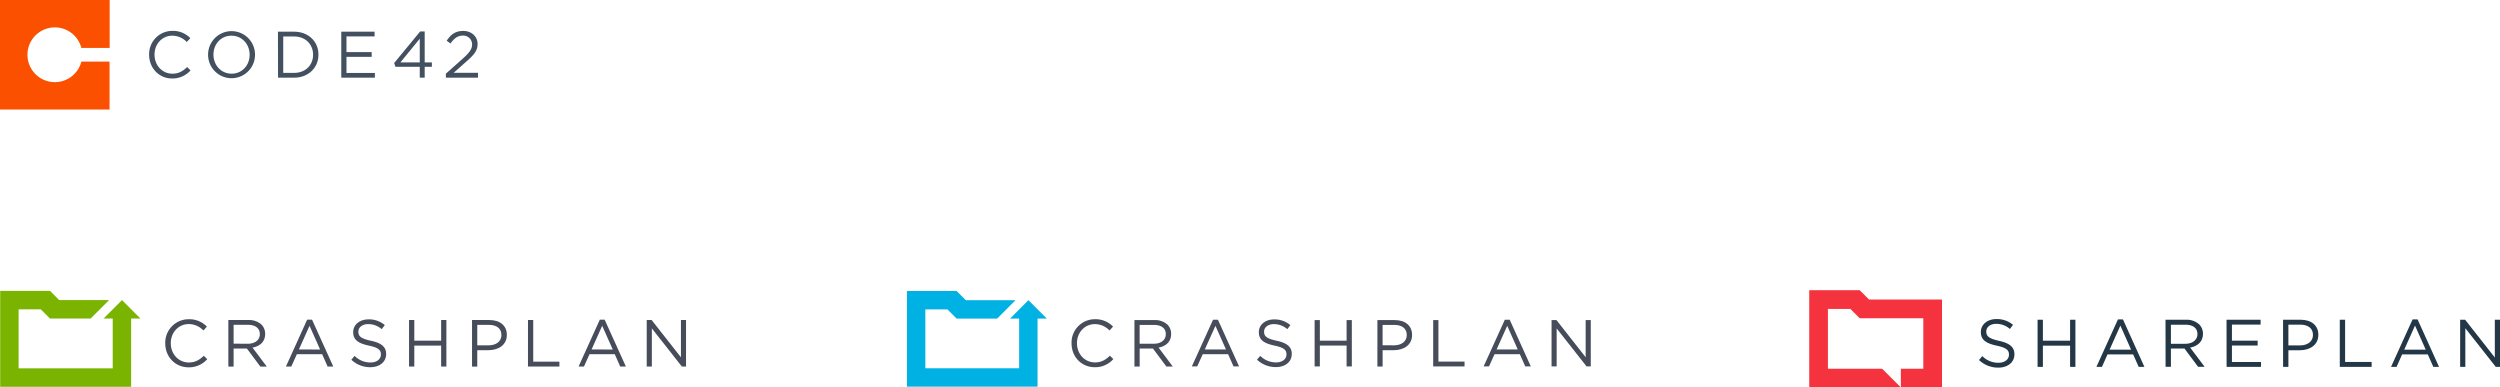 <svg id="Layer_1" data-name="Layer 1" xmlns="http://www.w3.org/2000/svg" viewBox="0 0 1351.97 209.52"><defs><style>.cls-1{fill:#435060;}.cls-2{fill:#fb5000;}.cls-3{fill:#7ab400;}.cls-4{fill:#464c59;}.cls-5{fill:#00b2e3;}.cls-6{fill:#243746;}.cls-7{fill:#f5333f;}</style></defs><title>logos</title><path class="cls-1" d="M80.65,29.64v-.07A12.54,12.54,0,0,1,93.24,16.7a12.94,12.94,0,0,1,9.7,3.95L101,22.71A10.81,10.81,0,0,0,93.2,19.3c-5.51,0-9.63,4.48-9.63,10.2v.07c0,5.76,4.16,10.27,9.63,10.27,3.41,0,5.65-1.31,8-3.59l1.85,1.82a13,13,0,0,1-10,4.37C86,42.44,80.65,36.79,80.65,29.64Z"/><path class="cls-1" d="M112.53,29.64v-.07a12.69,12.69,0,1,1,25.38-.07s0,0,0,.07a12.69,12.69,0,1,1-25.38.07Zm22.46,0v-.07c0-5.65-4.12-10.27-9.81-10.27s-9.74,4.55-9.74,10.2v.07c0,5.65,4.13,10.27,9.81,10.27S135,35.29,135,29.64Z"/><path class="cls-1" d="M150.31,17.13H159c7.82,0,13.22,5.37,13.22,12.37v.07c0,7-5.4,12.44-13.22,12.44h-8.64ZM159,39.42c6.29,0,10.31-4.27,10.31-9.78v-.07c0-5.51-4-9.85-10.31-9.85h-5.83v19.7Z"/><path class="cls-1" d="M184.56,17.13h18v2.56H187.37v8.49H201v2.56H187.37v8.71h15.36V42H184.56Z"/><path class="cls-1" d="M227,36.11H213.85l-.71-2L227.22,17h2.45V33.76h3.88v2.35h-3.88V42H227Zm0-2.35V20.93L216.52,33.76Z"/><path class="cls-1" d="M241.12,39.84l9-8c3.8-3.41,5.19-5.33,5.19-7.82a4.75,4.75,0,0,0-5-4.76c-2.85,0-4.7,1.49-6.69,4.26l-2.06-1.49c2.24-3.34,4.59-5.3,9-5.3s7.71,3,7.71,7v.07c0,3.63-1.92,5.87-6.29,9.67l-6.65,5.9H258.5V42H241.12Z"/><path class="cls-2" d="M29.62,44.43A14.81,14.81,0,1,1,44,25.92h15.3V0H0V59.25H59.25V33.33H44A14.81,14.81,0,0,1,29.62,44.43Z"/><polygon class="cls-3" points="65.97 162.28 56 172.26 60.95 172.26 60.95 199.19 10.07 199.19 10.07 167.27 22.04 167.27 27.03 172.26 49.02 172.26 58.99 162.28 32.02 162.28 27.03 157.29 0.1 157.29 0.1 209.17 70.92 209.17 70.92 172.26 75.95 172.26 65.97 162.28"/><path class="cls-4" d="M89.37,185.71v-.07a12.66,12.66,0,0,1,12.71-13,13.11,13.11,0,0,1,9.81,4L110,178.71a10.9,10.9,0,0,0-7.9-3.45c-5.57,0-9.74,4.52-9.74,10.31v.07c0,5.82,4.2,10.38,9.74,10.38,3.44,0,5.71-1.33,8.11-3.63l1.87,1.83A13.08,13.08,0,0,1,102,198.64C94.72,198.64,89.37,192.93,89.37,185.71Z"/><path class="cls-4" d="M123.49,173.07H134.3a9.92,9.92,0,0,1,7.15,2.51,7,7,0,0,1,1.94,5v.07c0,4.17-2.88,6.61-6.83,7.33l7.72,10.27H140.8l-7.29-9.77h-7.18v9.77h-2.84Zm10.56,12.82c3.77,0,6.46-1.94,6.46-5.17v-.07c0-3.09-2.37-5-6.43-5h-7.75v10.2Z"/><path class="cls-4" d="M166.1,172.89h2.66l11.46,25.32h-3.05l-2.95-6.65H160.54l-3,6.65h-2.91Zm7,16.12-5.71-12.82L161.65,189Z"/><path class="cls-4" d="M190,194.55l1.76-2.09a12,12,0,0,0,8.62,3.56c3.38,0,5.6-1.8,5.6-4.28v-.07c0-2.33-1.25-3.66-6.53-4.77-5.79-1.26-8.44-3.13-8.44-7.26v-.07c0-3.95,3.48-6.86,8.26-6.86a13.1,13.1,0,0,1,8.83,3.09L206.41,178a11,11,0,0,0-7.25-2.73c-3.27,0-5.36,1.79-5.36,4.06v.07c0,2.37,1.3,3.7,6.83,4.88s8.19,3.27,8.19,7.11v.08c0,4.31-3.59,7.11-8.59,7.11A14.74,14.74,0,0,1,190,194.55Z"/><path class="cls-4" d="M221.21,173.07h2.84v11.17h14.51V173.07h2.84v25.14h-2.84V186.9H224.05v11.31h-2.84Z"/><path class="cls-4" d="M255.27,173.07h9.41c5.67,0,9.41,3,9.41,8v.07c0,5.43-4.53,8.23-9.88,8.23H258.1v8.87h-2.83Zm9,13.68c4.16,0,6.89-2.23,6.89-5.53v-.07c0-3.59-2.69-5.46-6.75-5.46H258.1v11.06Z"/><path class="cls-4" d="M285.53,173.07h2.84v22.52h14.15v2.62h-17Z"/><path class="cls-4" d="M324.37,172.89H327l11.46,25.32h-3.06l-2.94-6.65H318.8l-3,6.65h-2.91Zm7,16.12-5.72-12.82L319.92,189Z"/><path class="cls-4" d="M349.74,173.07h2.66l15.84,20.15V173.07H371v25.14h-2.26l-16.23-20.62v20.62h-2.77Z"/><polygon class="cls-5" points="556.15 162.34 546.21 172.29 551.14 172.29 551.14 199.15 500.42 199.15 500.42 167.32 512.35 167.32 517.33 172.29 539.25 172.29 549.19 162.34 522.3 162.34 517.33 157.37 490.47 157.37 490.47 209.09 561.09 209.09 561.09 172.29 566.1 172.29 556.15 162.34"/><path class="cls-4" d="M579.48,185.7v-.07a12.62,12.62,0,0,1,12.67-13,13.07,13.07,0,0,1,9.78,4L600,178.72a10.86,10.86,0,0,0-7.87-3.44c-5.55,0-9.71,4.51-9.71,10.28v.07c0,5.8,4.19,10.35,9.71,10.35,3.43,0,5.69-1.33,8.09-3.62l1.86,1.83a13,13,0,0,1-10,4.4C584.81,198.59,579.48,192.9,579.48,185.7Z"/><path class="cls-4" d="M613.49,173.1h10.78a9.92,9.92,0,0,1,7.13,2.5,6.93,6.93,0,0,1,1.93,5v.07c0,4.15-2.86,6.59-6.8,7.3l7.7,10.24h-3.47l-7.27-9.74h-7.17v9.74h-2.83ZM624,185.88c3.76,0,6.45-1.93,6.45-5.16v-.07c0-3.08-2.37-4.94-6.41-4.94h-7.74v10.17Z"/><path class="cls-4" d="M656,172.92h2.65l11.43,25.24h-3l-2.93-6.62H650.43l-3,6.62h-2.9ZM663,189l-5.7-12.79L651.54,189Z"/><path class="cls-4" d="M679.77,194.51l1.75-2.08a11.93,11.93,0,0,0,8.6,3.55c3.36,0,5.58-1.79,5.58-4.26v-.07c0-2.33-1.25-3.66-6.51-4.77-5.77-1.25-8.42-3.11-8.42-7.23v-.07c0-3.94,3.47-6.84,8.24-6.84a13.1,13.1,0,0,1,8.81,3.08L696.17,178a11.07,11.07,0,0,0-7.24-2.72c-3.25,0-5.33,1.79-5.33,4.05v.07c0,2.36,1.29,3.69,6.8,4.87s8.17,3.26,8.17,7.09v.07c0,4.3-3.58,7.09-8.56,7.09A14.64,14.64,0,0,1,679.77,194.51Z"/><path class="cls-4" d="M710.93,173.1h2.83v11.13h14.46V173.1h2.83v25.06h-2.83V186.88H713.76v11.28h-2.83Z"/><path class="cls-4" d="M744.88,173.1h9.38c5.66,0,9.38,3,9.38,8v.07c0,5.41-4.51,8.2-9.85,8.2h-6.08v8.84h-2.83Zm9,13.64c4.16,0,6.88-2.22,6.88-5.51v-.08c0-3.58-2.69-5.44-6.73-5.44h-6.34v11Z"/><path class="cls-4" d="M775.05,173.1h2.83v22.45H792v2.61H775.05Z"/><path class="cls-4" d="M813.78,172.92h2.65l11.42,25.24h-3l-2.94-6.62H808.23l-3,6.62h-2.9Zm7,16.08-5.69-12.79L809.34,189Z"/><path class="cls-4" d="M839.07,173.1h2.65l15.79,20.09V173.1h2.76v25.06H858l-16.18-20.55v20.55h-2.76Z"/><path class="cls-6" d="M1070.22,194.69l1.78-2.12a12.12,12.12,0,0,0,8.74,3.61c3.42,0,5.68-1.82,5.68-4.33v-.08c0-2.36-1.28-3.71-6.63-4.84-5.86-1.27-8.56-3.17-8.56-7.35v-.08c0-4,3.54-6.95,8.38-6.95a13.35,13.35,0,0,1,9,3.13l-1.68,2.22a11.18,11.18,0,0,0-7.35-2.77c-3.32,0-5.43,1.82-5.43,4.12v.07c0,2.4,1.31,3.75,6.92,5s8.3,3.32,8.3,7.21v.08c0,4.36-3.64,7.2-8.7,7.2A14.89,14.89,0,0,1,1070.22,194.69Z"/><path class="cls-6" d="M1101.9,172.91h2.87v11.33h14.71V172.91h2.88V198.4h-2.88V186.93h-14.71V198.4h-2.87Z"/><path class="cls-6" d="M1145.36,172.73h2.7l11.61,25.67h-3.09l-3-6.74h-13.87l-3,6.74h-3Zm7.1,16.35-5.79-13-5.82,13Z"/><path class="cls-6" d="M1171.08,172.91h11a10.08,10.08,0,0,1,7.25,2.55,7.07,7.07,0,0,1,2,5v.07c0,4.22-2.91,6.7-6.92,7.43l7.83,10.41h-3.53l-7.39-9.9H1174v9.9h-2.88Zm10.71,13c3.82,0,6.55-2,6.55-5.24v-.07c0-3.14-2.4-5-6.52-5H1174v10.34Z"/><path class="cls-6" d="M1204.08,172.91h18.43v2.62H1207v8.71h13.91v2.62H1207v8.92h15.73v2.62h-18.61Z"/><path class="cls-6" d="M1234.65,172.91h9.54c5.75,0,9.54,3.06,9.54,8.09v.07c0,5.5-4.59,8.34-10,8.34h-6.19v9h-2.87Zm9.17,13.88c4.23,0,7-2.26,7-5.61v-.07c0-3.65-2.73-5.54-6.84-5.54h-6.45v11.22Z"/><path class="cls-6" d="M1265.33,172.91h2.87v22.83h14.35v2.66h-17.22Z"/><path class="cls-6" d="M1304.7,172.73h2.7L1319,198.4h-3.09l-3-6.74h-13.87l-3,6.74h-3Zm7.1,16.35-5.79-13-5.82,13Z"/><path class="cls-6" d="M1330.42,172.91h2.69l16.06,20.43V172.91h2.8V198.4h-2.29l-16.46-20.9v20.9h-2.8Z"/><polygon class="cls-7" points="1010.77 161.99 1005.71 156.94 978.41 156.94 978.41 209.53 1027.96 209.53 1017.85 199.41 988.52 199.41 988.52 167.05 1000.65 167.05 1005.71 172.11 1040.1 172.11 1040.1 199.41 1027.96 199.41 1027.96 209.53 1050.21 209.53 1050.21 161.99 1010.77 161.99"/></svg>